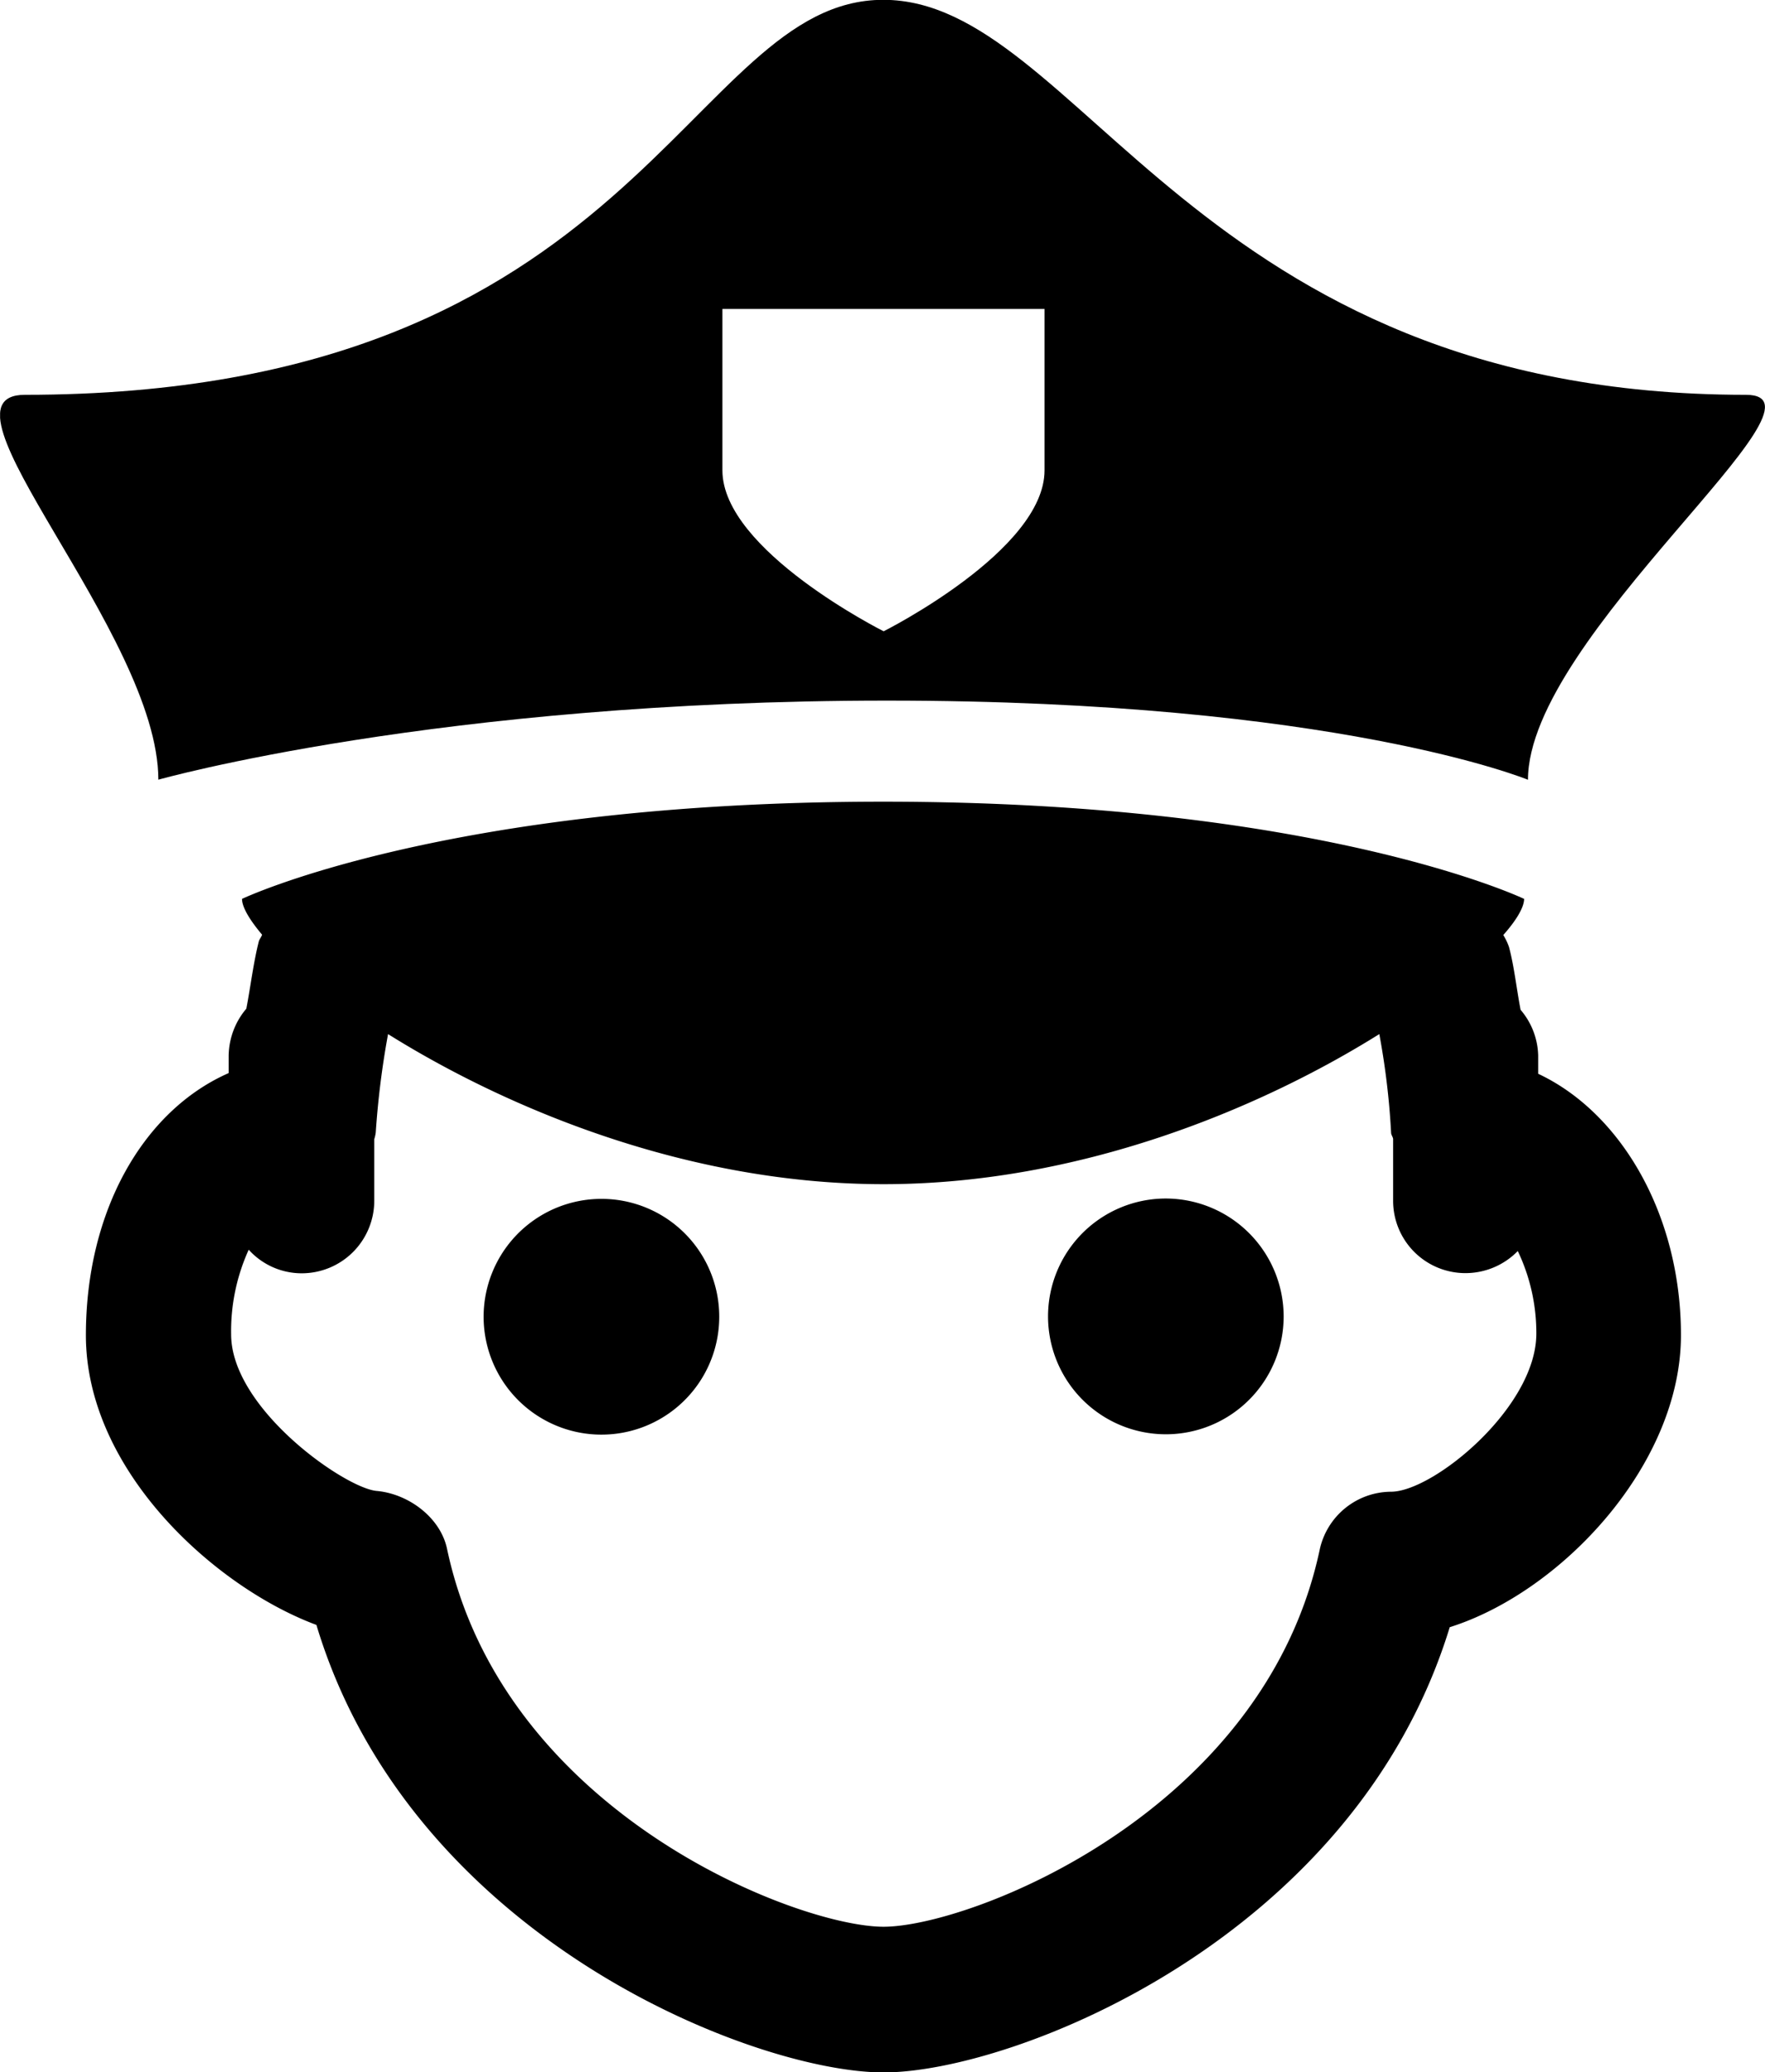 <svg id="Layer_1" data-name="Layer 1" xmlns="http://www.w3.org/2000/svg" xmlns:xlink="http://www.w3.org/1999/xlink" viewBox="0 0 200.76 235.53"><defs><style>.cls-1{fill:none;}.cls-2{clip-path:url(#clip-path);}.cls-3{clip-path:url(#clip-path-3);}</style><clipPath id="clip-path" transform="translate(-25.99 -9.02)"><rect class="cls-1" x="26" y="4" width="206.18" height="252"/></clipPath><clipPath id="clip-path-3" transform="translate(-25.99 -9.02)"><rect class="cls-1" x="26" y="9.02" width="206.18" height="240.55"/></clipPath></defs><title>Seguridad</title><g class="cls-2"><g class="cls-2"><path d="M184.21,178.59a8.35,8.35,0,0,0-8.1,6.54c-6.35,30-39.86,42.91-49.62,42.91s-43.31-12.89-49.66-43c-0.77-3.54-4.39-6.22-8-6.54s-16.55-9.35-16.55-17.8a22.33,22.33,0,0,1,2-9.62,8.12,8.12,0,0,0,6,2.68,8.25,8.25,0,0,0,8.28-8.24v-7a4.49,4.49,0,0,0,.17-0.76,97.26,97.26,0,0,1,1.4-11.19c13.6,8.5,34.13,17.06,56.37,17.06s42.78-8.56,56.38-17.06a86.19,86.19,0,0,1,1.34,11.19c0,0.26.18,0.45,0.23,0.71v7a8.22,8.22,0,0,0,8.24,8.27,8.31,8.31,0,0,0,5.94-2.51,21.61,21.61,0,0,1,2.11,9.45C200.68,169.06,189,178.59,184.21,178.59Zm16.74-47.51V129a8.3,8.3,0,0,0-2-5.19c-0.46-2.37-.72-4.88-1.31-7.11a6.46,6.46,0,0,0-.66-1.39c1.51-1.7,2.37-3.17,2.37-4.11,0,0-23.09-11.05-72.9-11.05s-72.93,11.05-72.93,11.05c0,0.94.85,2.37,2.28,4.07-0.08.26-.26,0.45-0.36,0.72-0.62,2.41-.94,5.14-1.43,7.69A8.42,8.42,0,0,0,52,129v2c-9.67,4.25-16.24,15.61-16.24,29.8,0,15.43,14.76,28.68,26.22,32.93,10.73,35.66,49.84,50.87,64.51,50.87s53.52-15.12,64.4-50.61c12.7-4,26.3-18.48,26.3-33.2C217.19,147.14,210.4,135.51,200.95,131.08Z" transform="translate(-25.99 -9.02)"/><path d="M172,158.68a13.4,13.4,0,1,1-13.42-13.42A13.43,13.43,0,0,1,172,158.68Z" transform="translate(-25.99 -9.02)"/></g><g class="cls-3"><g class="cls-2"><path d="M107.8,158.68A13.4,13.4,0,1,1,94.42,145.3,13.39,13.39,0,0,1,107.8,158.68Z" transform="translate(-25.99 -9.02)"/><path d="M108.15,44.14H144.8V62.49c0,9.12-18.3,18.29-18.3,18.29s-18.34-9.18-18.34-18.29V44.14Zm18.79,44.52c51.06,0,72.85,9,72.85,9,0-16.33,36-43.76,24.79-43.76C161.84,53.9,148.78,9,126.46,9S98.89,53.9,28.82,53.9C17.45,53.9,44,81,44,97.65,44,97.65,75.85,88.66,126.94,88.66Z" transform="translate(-25.99 -9.02)"/></g></g></g></svg>
